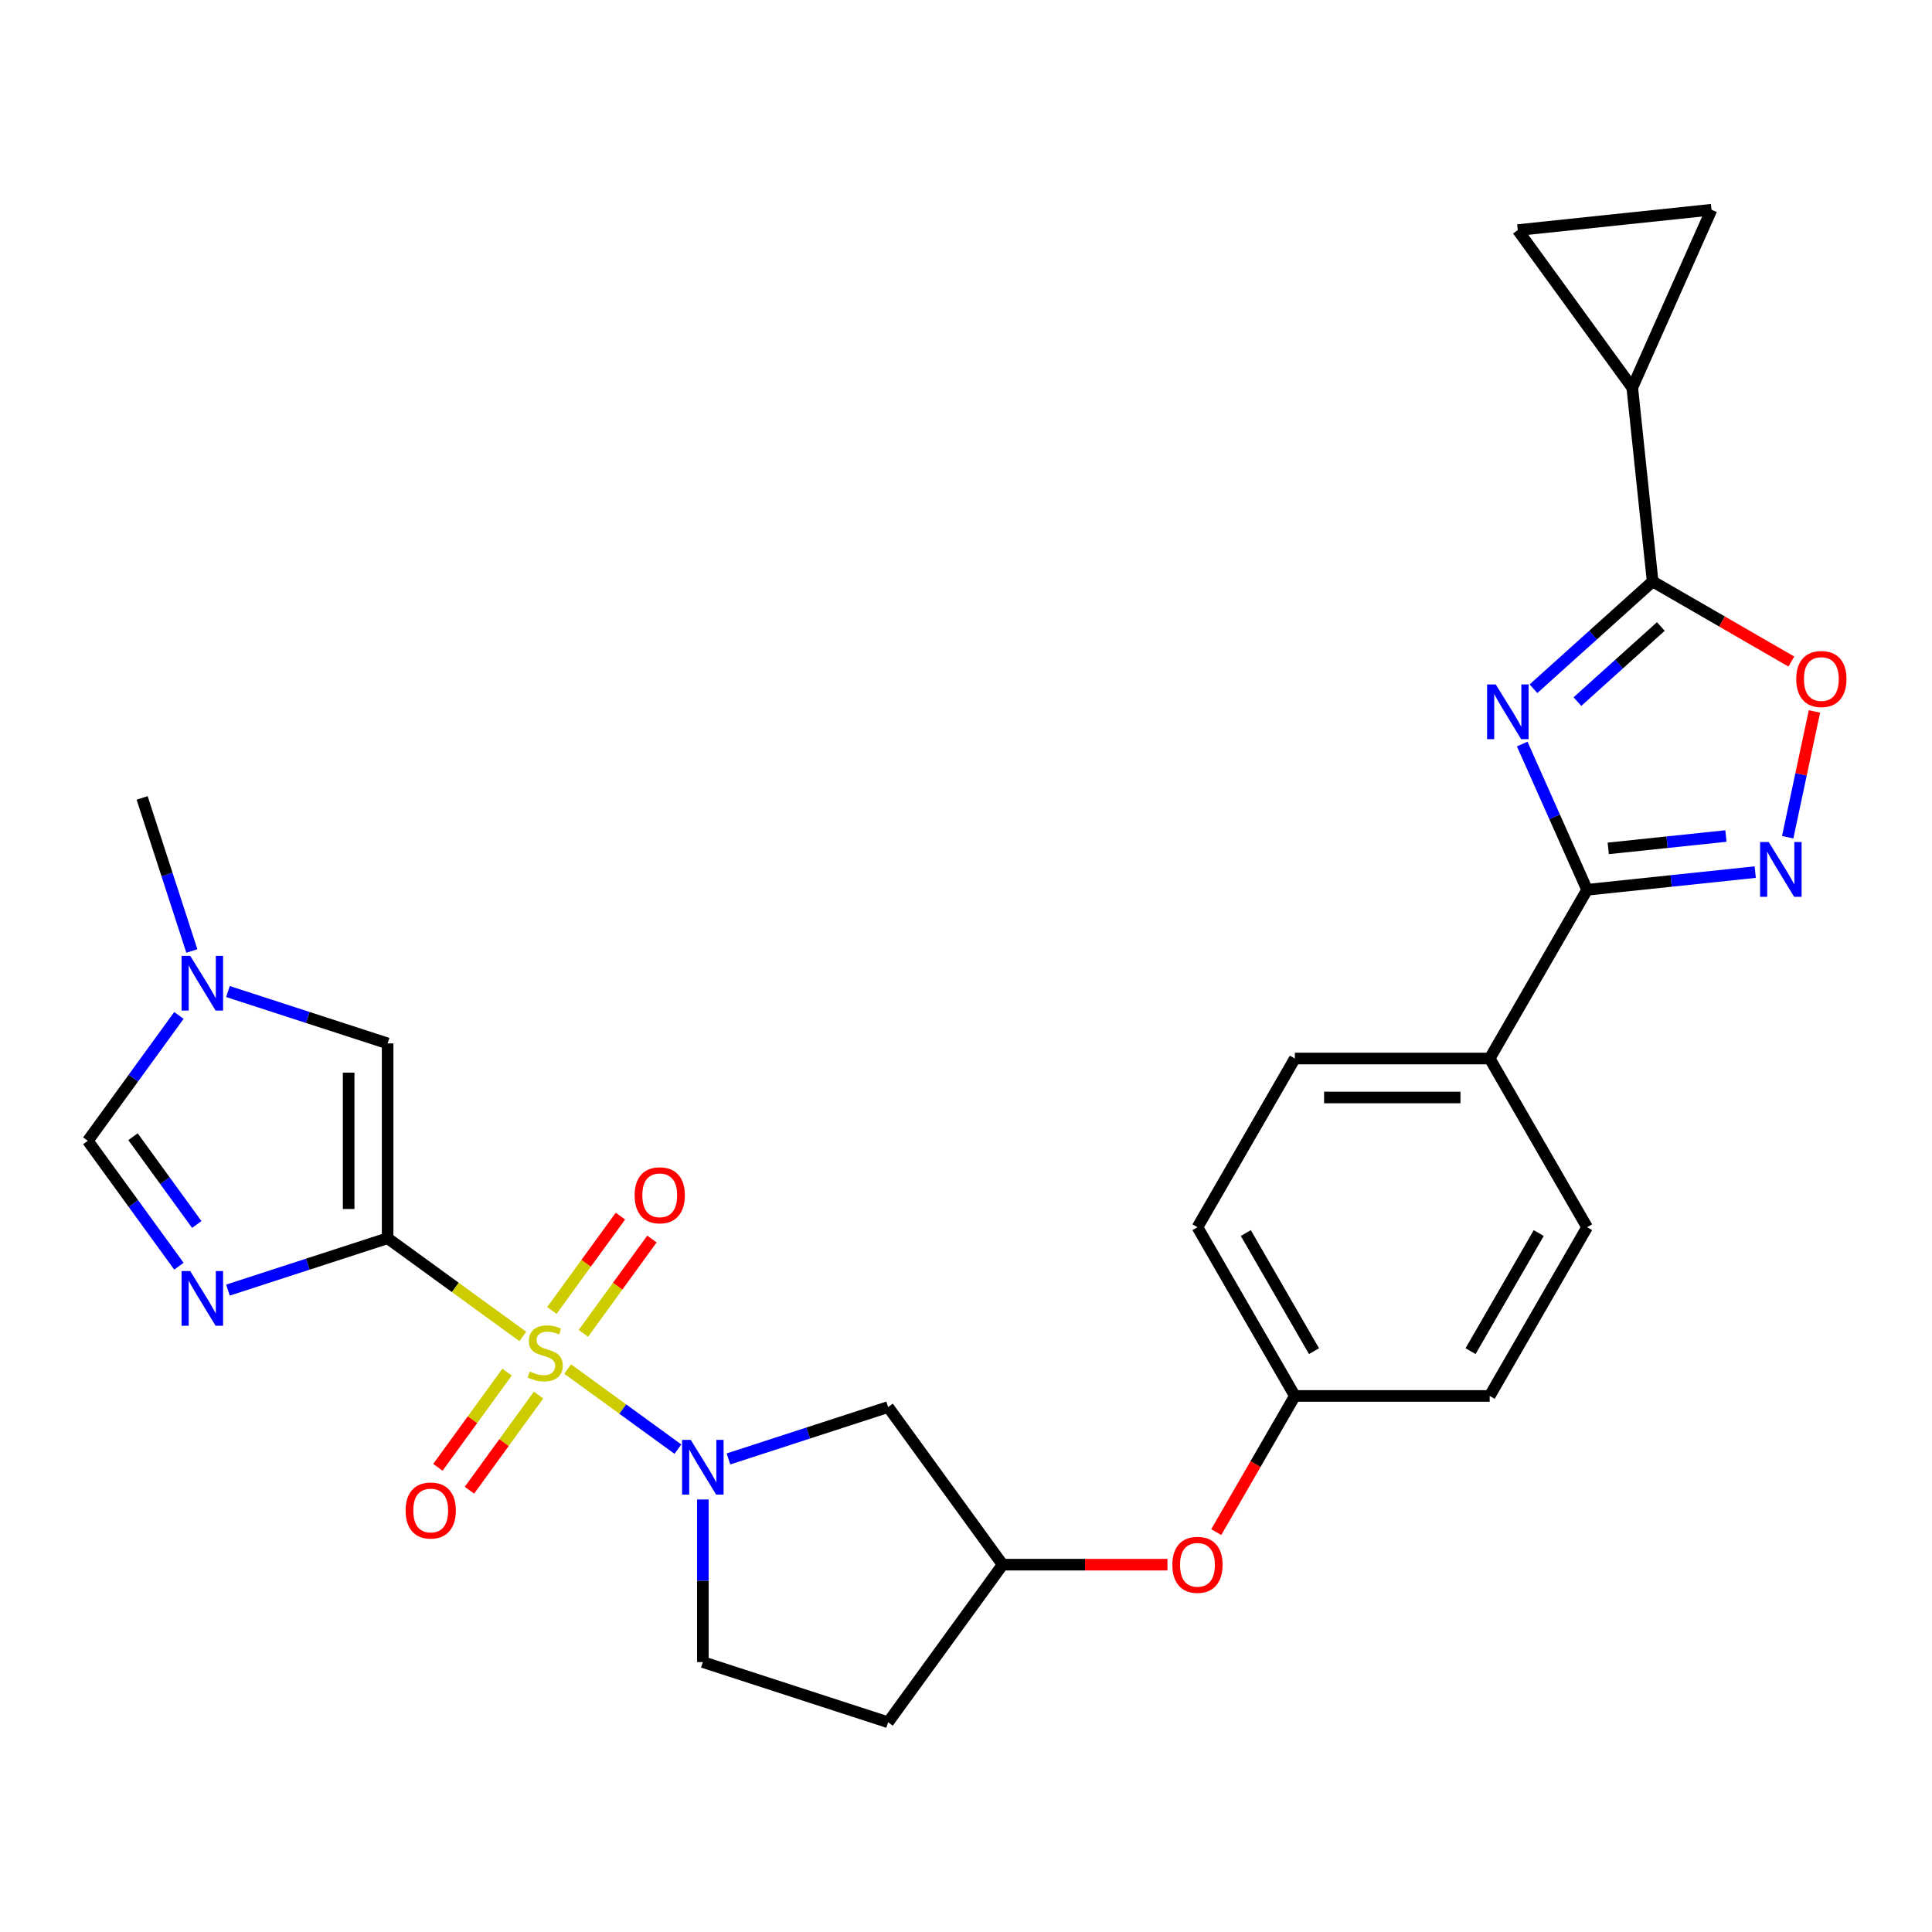 <?xml version='1.0' encoding='iso-8859-1'?>
<svg version='1.1' baseProfile='full'
              xmlns='http://www.w3.org/2000/svg'
                      xmlns:rdkit='http://www.rdkit.org/xml'
                      xmlns:xlink='http://www.w3.org/1999/xlink'
                  xml:space='preserve'
width='1000px' height='1000px' viewBox='0 0 1000 1000'>
<!-- END OF HEADER -->
<rect style='opacity:1.0;fill:#FFFFFF;stroke:none' width='1000' height='1000' x='0' y='0'> </rect>
<path class='bond-0' d='M 270.608,691.748 L 235.618,666.327' style='fill:none;fill-rule:evenodd;stroke:#CCCC00;stroke-width:6px;stroke-linecap:butt;stroke-linejoin:miter;stroke-opacity:1' />
<path class='bond-0' d='M 235.618,666.327 L 200.629,640.906' style='fill:none;fill-rule:evenodd;stroke:#000000;stroke-width:6px;stroke-linecap:butt;stroke-linejoin:miter;stroke-opacity:1' />
<path class='bond-2' d='M 293.81,708.606 L 322.348,729.34' style='fill:none;fill-rule:evenodd;stroke:#CCCC00;stroke-width:6px;stroke-linecap:butt;stroke-linejoin:miter;stroke-opacity:1' />
<path class='bond-2' d='M 322.348,729.34 L 350.886,750.074' style='fill:none;fill-rule:evenodd;stroke:#0000FF;stroke-width:6px;stroke-linecap:butt;stroke-linejoin:miter;stroke-opacity:1' />
<path class='bond-15' d='M 262.45,710.217 L 244.553,734.85' style='fill:none;fill-rule:evenodd;stroke:#CCCC00;stroke-width:6px;stroke-linecap:butt;stroke-linejoin:miter;stroke-opacity:1' />
<path class='bond-15' d='M 244.553,734.85 L 226.657,759.482' style='fill:none;fill-rule:evenodd;stroke:#FF0000;stroke-width:6px;stroke-linecap:butt;stroke-linejoin:miter;stroke-opacity:1' />
<path class='bond-15' d='M 278.766,722.072 L 260.869,746.704' style='fill:none;fill-rule:evenodd;stroke:#CCCC00;stroke-width:6px;stroke-linecap:butt;stroke-linejoin:miter;stroke-opacity:1' />
<path class='bond-15' d='M 260.869,746.704 L 242.973,771.337' style='fill:none;fill-rule:evenodd;stroke:#FF0000;stroke-width:6px;stroke-linecap:butt;stroke-linejoin:miter;stroke-opacity:1' />
<path class='bond-16' d='M 301.968,690.137 L 319.704,665.724' style='fill:none;fill-rule:evenodd;stroke:#CCCC00;stroke-width:6px;stroke-linecap:butt;stroke-linejoin:miter;stroke-opacity:1' />
<path class='bond-16' d='M 319.704,665.724 L 337.441,641.312' style='fill:none;fill-rule:evenodd;stroke:#FF0000;stroke-width:6px;stroke-linecap:butt;stroke-linejoin:miter;stroke-opacity:1' />
<path class='bond-16' d='M 285.652,678.283 L 303.388,653.87' style='fill:none;fill-rule:evenodd;stroke:#CCCC00;stroke-width:6px;stroke-linecap:butt;stroke-linejoin:miter;stroke-opacity:1' />
<path class='bond-16' d='M 303.388,653.87 L 321.125,629.458' style='fill:none;fill-rule:evenodd;stroke:#FF0000;stroke-width:6px;stroke-linecap:butt;stroke-linejoin:miter;stroke-opacity:1' />
<path class='bond-3' d='M 200.629,640.906 L 159.308,654.332' style='fill:none;fill-rule:evenodd;stroke:#000000;stroke-width:6px;stroke-linecap:butt;stroke-linejoin:miter;stroke-opacity:1' />
<path class='bond-3' d='M 159.308,654.332 L 117.987,667.758' style='fill:none;fill-rule:evenodd;stroke:#0000FF;stroke-width:6px;stroke-linecap:butt;stroke-linejoin:miter;stroke-opacity:1' />
<path class='bond-7' d='M 200.629,640.906 L 200.629,540.067' style='fill:none;fill-rule:evenodd;stroke:#000000;stroke-width:6px;stroke-linecap:butt;stroke-linejoin:miter;stroke-opacity:1' />
<path class='bond-7' d='M 180.461,625.78 L 180.461,555.193' style='fill:none;fill-rule:evenodd;stroke:#000000;stroke-width:6px;stroke-linecap:butt;stroke-linejoin:miter;stroke-opacity:1' />
<path class='bond-1' d='M 787.89,385.114 L 804.684,422.834' style='fill:none;fill-rule:evenodd;stroke:#0000FF;stroke-width:6px;stroke-linecap:butt;stroke-linejoin:miter;stroke-opacity:1' />
<path class='bond-1' d='M 804.684,422.834 L 821.478,460.553' style='fill:none;fill-rule:evenodd;stroke:#000000;stroke-width:6px;stroke-linecap:butt;stroke-linejoin:miter;stroke-opacity:1' />
<path class='bond-5' d='M 793.724,356.493 L 824.562,328.726' style='fill:none;fill-rule:evenodd;stroke:#0000FF;stroke-width:6px;stroke-linecap:butt;stroke-linejoin:miter;stroke-opacity:1' />
<path class='bond-5' d='M 824.562,328.726 L 855.401,300.959' style='fill:none;fill-rule:evenodd;stroke:#000000;stroke-width:6px;stroke-linecap:butt;stroke-linejoin:miter;stroke-opacity:1' />
<path class='bond-5' d='M 816.47,363.15 L 838.057,343.713' style='fill:none;fill-rule:evenodd;stroke:#0000FF;stroke-width:6px;stroke-linecap:butt;stroke-linejoin:miter;stroke-opacity:1' />
<path class='bond-5' d='M 838.057,343.713 L 859.644,324.276' style='fill:none;fill-rule:evenodd;stroke:#000000;stroke-width:6px;stroke-linecap:butt;stroke-linejoin:miter;stroke-opacity:1' />
<path class='bond-12' d='M 377.05,755.14 L 418.371,741.714' style='fill:none;fill-rule:evenodd;stroke:#0000FF;stroke-width:6px;stroke-linecap:butt;stroke-linejoin:miter;stroke-opacity:1' />
<path class='bond-12' d='M 418.371,741.714 L 459.692,728.288' style='fill:none;fill-rule:evenodd;stroke:#000000;stroke-width:6px;stroke-linecap:butt;stroke-linejoin:miter;stroke-opacity:1' />
<path class='bond-18' d='M 363.789,776.129 L 363.789,818.208' style='fill:none;fill-rule:evenodd;stroke:#0000FF;stroke-width:6px;stroke-linecap:butt;stroke-linejoin:miter;stroke-opacity:1' />
<path class='bond-18' d='M 363.789,818.208 L 363.789,860.287' style='fill:none;fill-rule:evenodd;stroke:#000000;stroke-width:6px;stroke-linecap:butt;stroke-linejoin:miter;stroke-opacity:1' />
<path class='bond-10' d='M 92.606,655.386 L 69.031,622.936' style='fill:none;fill-rule:evenodd;stroke:#0000FF;stroke-width:6px;stroke-linecap:butt;stroke-linejoin:miter;stroke-opacity:1' />
<path class='bond-10' d='M 69.031,622.936 L 45.455,590.487' style='fill:none;fill-rule:evenodd;stroke:#000000;stroke-width:6px;stroke-linecap:butt;stroke-linejoin:miter;stroke-opacity:1' />
<path class='bond-10' d='M 101.85,633.796 L 85.347,611.082' style='fill:none;fill-rule:evenodd;stroke:#0000FF;stroke-width:6px;stroke-linecap:butt;stroke-linejoin:miter;stroke-opacity:1' />
<path class='bond-10' d='M 85.347,611.082 L 68.843,588.367' style='fill:none;fill-rule:evenodd;stroke:#000000;stroke-width:6px;stroke-linecap:butt;stroke-linejoin:miter;stroke-opacity:1' />
<path class='bond-4' d='M 821.478,460.553 L 771.059,547.882' style='fill:none;fill-rule:evenodd;stroke:#000000;stroke-width:6px;stroke-linecap:butt;stroke-linejoin:miter;stroke-opacity:1' />
<path class='bond-6' d='M 821.478,460.553 L 864.99,455.98' style='fill:none;fill-rule:evenodd;stroke:#000000;stroke-width:6px;stroke-linecap:butt;stroke-linejoin:miter;stroke-opacity:1' />
<path class='bond-6' d='M 864.99,455.98 L 908.503,451.407' style='fill:none;fill-rule:evenodd;stroke:#0000FF;stroke-width:6px;stroke-linecap:butt;stroke-linejoin:miter;stroke-opacity:1' />
<path class='bond-6' d='M 832.423,439.124 L 862.882,435.923' style='fill:none;fill-rule:evenodd;stroke:#000000;stroke-width:6px;stroke-linecap:butt;stroke-linejoin:miter;stroke-opacity:1' />
<path class='bond-6' d='M 862.882,435.923 L 893.341,432.721' style='fill:none;fill-rule:evenodd;stroke:#0000FF;stroke-width:6px;stroke-linecap:butt;stroke-linejoin:miter;stroke-opacity:1' />
<path class='bond-9' d='M 855.401,300.959 L 844.86,200.673' style='fill:none;fill-rule:evenodd;stroke:#000000;stroke-width:6px;stroke-linecap:butt;stroke-linejoin:miter;stroke-opacity:1' />
<path class='bond-31' d='M 855.401,300.959 L 891.304,321.688' style='fill:none;fill-rule:evenodd;stroke:#000000;stroke-width:6px;stroke-linecap:butt;stroke-linejoin:miter;stroke-opacity:1' />
<path class='bond-31' d='M 891.304,321.688 L 927.208,342.417' style='fill:none;fill-rule:evenodd;stroke:#FF0000;stroke-width:6px;stroke-linecap:butt;stroke-linejoin:miter;stroke-opacity:1' />
<path class='bond-8' d='M 925.309,433.332 L 932.228,400.782' style='fill:none;fill-rule:evenodd;stroke:#0000FF;stroke-width:6px;stroke-linecap:butt;stroke-linejoin:miter;stroke-opacity:1' />
<path class='bond-8' d='M 932.228,400.782 L 939.147,368.233' style='fill:none;fill-rule:evenodd;stroke:#FF0000;stroke-width:6px;stroke-linecap:butt;stroke-linejoin:miter;stroke-opacity:1' />
<path class='bond-11' d='M 200.629,540.067 L 159.308,526.641' style='fill:none;fill-rule:evenodd;stroke:#000000;stroke-width:6px;stroke-linecap:butt;stroke-linejoin:miter;stroke-opacity:1' />
<path class='bond-11' d='M 159.308,526.641 L 117.987,513.215' style='fill:none;fill-rule:evenodd;stroke:#0000FF;stroke-width:6px;stroke-linecap:butt;stroke-linejoin:miter;stroke-opacity:1' />
<path class='bond-13' d='M 844.86,200.673 L 785.589,119.093' style='fill:none;fill-rule:evenodd;stroke:#000000;stroke-width:6px;stroke-linecap:butt;stroke-linejoin:miter;stroke-opacity:1' />
<path class='bond-14' d='M 844.86,200.673 L 885.875,108.553' style='fill:none;fill-rule:evenodd;stroke:#000000;stroke-width:6px;stroke-linecap:butt;stroke-linejoin:miter;stroke-opacity:1' />
<path class='bond-29' d='M 45.455,590.487 L 69.031,558.037' style='fill:none;fill-rule:evenodd;stroke:#000000;stroke-width:6px;stroke-linecap:butt;stroke-linejoin:miter;stroke-opacity:1' />
<path class='bond-29' d='M 69.031,558.037 L 92.606,525.588' style='fill:none;fill-rule:evenodd;stroke:#0000FF;stroke-width:6px;stroke-linecap:butt;stroke-linejoin:miter;stroke-opacity:1' />
<path class='bond-27' d='M 99.306,492.226 L 86.436,452.615' style='fill:none;fill-rule:evenodd;stroke:#0000FF;stroke-width:6px;stroke-linecap:butt;stroke-linejoin:miter;stroke-opacity:1' />
<path class='bond-27' d='M 86.436,452.615 L 73.565,413.004' style='fill:none;fill-rule:evenodd;stroke:#000000;stroke-width:6px;stroke-linecap:butt;stroke-linejoin:miter;stroke-opacity:1' />
<path class='bond-19' d='M 459.692,728.288 L 518.963,809.868' style='fill:none;fill-rule:evenodd;stroke:#000000;stroke-width:6px;stroke-linecap:butt;stroke-linejoin:miter;stroke-opacity:1' />
<path class='bond-32' d='M 785.589,119.093 L 885.875,108.553' style='fill:none;fill-rule:evenodd;stroke:#000000;stroke-width:6px;stroke-linecap:butt;stroke-linejoin:miter;stroke-opacity:1' />
<path class='bond-17' d='M 771.059,547.882 L 670.22,547.882' style='fill:none;fill-rule:evenodd;stroke:#000000;stroke-width:6px;stroke-linecap:butt;stroke-linejoin:miter;stroke-opacity:1' />
<path class='bond-17' d='M 755.933,568.05 L 685.346,568.05' style='fill:none;fill-rule:evenodd;stroke:#000000;stroke-width:6px;stroke-linecap:butt;stroke-linejoin:miter;stroke-opacity:1' />
<path class='bond-30' d='M 771.059,547.882 L 821.478,635.21' style='fill:none;fill-rule:evenodd;stroke:#000000;stroke-width:6px;stroke-linecap:butt;stroke-linejoin:miter;stroke-opacity:1' />
<path class='bond-20' d='M 363.789,860.287 L 459.692,891.447' style='fill:none;fill-rule:evenodd;stroke:#000000;stroke-width:6px;stroke-linecap:butt;stroke-linejoin:miter;stroke-opacity:1' />
<path class='bond-21' d='M 518.963,809.868 L 561.622,809.868' style='fill:none;fill-rule:evenodd;stroke:#000000;stroke-width:6px;stroke-linecap:butt;stroke-linejoin:miter;stroke-opacity:1' />
<path class='bond-21' d='M 561.622,809.868 L 604.28,809.868' style='fill:none;fill-rule:evenodd;stroke:#FF0000;stroke-width:6px;stroke-linecap:butt;stroke-linejoin:miter;stroke-opacity:1' />
<path class='bond-28' d='M 518.963,809.868 L 459.692,891.447' style='fill:none;fill-rule:evenodd;stroke:#000000;stroke-width:6px;stroke-linecap:butt;stroke-linejoin:miter;stroke-opacity:1' />
<path class='bond-24' d='M 629.524,793.027 L 649.872,757.783' style='fill:none;fill-rule:evenodd;stroke:#FF0000;stroke-width:6px;stroke-linecap:butt;stroke-linejoin:miter;stroke-opacity:1' />
<path class='bond-24' d='M 649.872,757.783 L 670.22,722.539' style='fill:none;fill-rule:evenodd;stroke:#000000;stroke-width:6px;stroke-linecap:butt;stroke-linejoin:miter;stroke-opacity:1' />
<path class='bond-22' d='M 821.478,635.21 L 771.059,722.539' style='fill:none;fill-rule:evenodd;stroke:#000000;stroke-width:6px;stroke-linecap:butt;stroke-linejoin:miter;stroke-opacity:1' />
<path class='bond-22' d='M 796.449,638.226 L 761.156,699.356' style='fill:none;fill-rule:evenodd;stroke:#000000;stroke-width:6px;stroke-linecap:butt;stroke-linejoin:miter;stroke-opacity:1' />
<path class='bond-23' d='M 670.22,547.882 L 619.801,635.21' style='fill:none;fill-rule:evenodd;stroke:#000000;stroke-width:6px;stroke-linecap:butt;stroke-linejoin:miter;stroke-opacity:1' />
<path class='bond-25' d='M 670.22,722.539 L 771.059,722.539' style='fill:none;fill-rule:evenodd;stroke:#000000;stroke-width:6px;stroke-linecap:butt;stroke-linejoin:miter;stroke-opacity:1' />
<path class='bond-26' d='M 670.22,722.539 L 619.801,635.21' style='fill:none;fill-rule:evenodd;stroke:#000000;stroke-width:6px;stroke-linecap:butt;stroke-linejoin:miter;stroke-opacity:1' />
<path class='bond-26' d='M 680.123,699.356 L 644.83,638.226' style='fill:none;fill-rule:evenodd;stroke:#000000;stroke-width:6px;stroke-linecap:butt;stroke-linejoin:miter;stroke-opacity:1' />
<path  class='atom-0' d='M 274.209 709.897
Q 274.529 710.017, 275.849 710.577
Q 277.169 711.137, 278.609 711.497
Q 280.089 711.817, 281.529 711.817
Q 284.209 711.817, 285.769 710.537
Q 287.329 709.217, 287.329 706.937
Q 287.329 705.377, 286.529 704.417
Q 285.769 703.457, 284.569 702.937
Q 283.369 702.417, 281.369 701.817
Q 278.849 701.057, 277.329 700.337
Q 275.849 699.617, 274.769 698.097
Q 273.729 696.577, 273.729 694.017
Q 273.729 690.457, 276.129 688.257
Q 278.569 686.057, 283.369 686.057
Q 286.649 686.057, 290.369 687.617
L 289.449 690.697
Q 286.049 689.297, 283.489 689.297
Q 280.729 689.297, 279.209 690.457
Q 277.689 691.577, 277.729 693.537
Q 277.729 695.057, 278.489 695.977
Q 279.289 696.897, 280.409 697.417
Q 281.569 697.937, 283.489 698.537
Q 286.049 699.337, 287.569 700.137
Q 289.089 700.937, 290.169 702.577
Q 291.289 704.177, 291.289 706.937
Q 291.289 710.857, 288.649 712.977
Q 286.049 715.057, 281.689 715.057
Q 279.169 715.057, 277.249 714.497
Q 275.369 713.977, 273.129 713.057
L 274.209 709.897
' fill='#CCCC00'/>
<path  class='atom-2' d='M 774.203 354.273
L 783.483 369.273
Q 784.403 370.753, 785.883 373.433
Q 787.363 376.113, 787.443 376.273
L 787.443 354.273
L 791.203 354.273
L 791.203 382.593
L 787.323 382.593
L 777.363 366.193
Q 776.203 364.273, 774.963 362.073
Q 773.763 359.873, 773.403 359.193
L 773.403 382.593
L 769.723 382.593
L 769.723 354.273
L 774.203 354.273
' fill='#0000FF'/>
<path  class='atom-3' d='M 357.529 745.288
L 366.809 760.288
Q 367.729 761.768, 369.209 764.448
Q 370.689 767.128, 370.769 767.288
L 370.769 745.288
L 374.529 745.288
L 374.529 773.608
L 370.649 773.608
L 360.689 757.208
Q 359.529 755.288, 358.289 753.088
Q 357.089 750.888, 356.729 750.208
L 356.729 773.608
L 353.049 773.608
L 353.049 745.288
L 357.529 745.288
' fill='#0000FF'/>
<path  class='atom-4' d='M 98.466 657.907
L 107.746 672.907
Q 108.666 674.387, 110.146 677.067
Q 111.626 679.747, 111.706 679.907
L 111.706 657.907
L 115.466 657.907
L 115.466 686.227
L 111.586 686.227
L 101.626 669.827
Q 100.466 667.907, 99.226 665.707
Q 98.026 663.507, 97.666 662.827
L 97.666 686.227
L 93.986 686.227
L 93.986 657.907
L 98.466 657.907
' fill='#0000FF'/>
<path  class='atom-7' d='M 915.504 435.853
L 924.784 450.853
Q 925.704 452.333, 927.184 455.013
Q 928.664 457.693, 928.744 457.853
L 928.744 435.853
L 932.504 435.853
L 932.504 464.173
L 928.624 464.173
L 918.664 447.773
Q 917.504 445.853, 916.264 443.653
Q 915.064 441.453, 914.704 440.773
L 914.704 464.173
L 911.024 464.173
L 911.024 435.853
L 915.504 435.853
' fill='#0000FF'/>
<path  class='atom-9' d='M 929.729 351.458
Q 929.729 344.658, 933.089 340.858
Q 936.449 337.058, 942.729 337.058
Q 949.009 337.058, 952.369 340.858
Q 955.729 344.658, 955.729 351.458
Q 955.729 358.338, 952.329 362.258
Q 948.929 366.138, 942.729 366.138
Q 936.489 366.138, 933.089 362.258
Q 929.729 358.378, 929.729 351.458
M 942.729 362.938
Q 947.049 362.938, 949.369 360.058
Q 951.729 357.138, 951.729 351.458
Q 951.729 345.898, 949.369 343.098
Q 947.049 340.258, 942.729 340.258
Q 938.409 340.258, 936.049 343.058
Q 933.729 345.858, 933.729 351.458
Q 933.729 357.178, 936.049 360.058
Q 938.409 362.938, 942.729 362.938
' fill='#FF0000'/>
<path  class='atom-12' d='M 98.466 494.747
L 107.746 509.747
Q 108.666 511.227, 110.146 513.907
Q 111.626 516.587, 111.706 516.747
L 111.706 494.747
L 115.466 494.747
L 115.466 523.067
L 111.586 523.067
L 101.626 506.667
Q 100.466 504.747, 99.226 502.547
Q 98.026 500.347, 97.666 499.667
L 97.666 523.067
L 93.986 523.067
L 93.986 494.747
L 98.466 494.747
' fill='#0000FF'/>
<path  class='atom-16' d='M 209.937 781.837
Q 209.937 775.037, 213.297 771.237
Q 216.657 767.437, 222.937 767.437
Q 229.217 767.437, 232.577 771.237
Q 235.937 775.037, 235.937 781.837
Q 235.937 788.717, 232.537 792.637
Q 229.137 796.517, 222.937 796.517
Q 216.697 796.517, 213.297 792.637
Q 209.937 788.757, 209.937 781.837
M 222.937 793.317
Q 227.257 793.317, 229.577 790.437
Q 231.937 787.517, 231.937 781.837
Q 231.937 776.277, 229.577 773.477
Q 227.257 770.637, 222.937 770.637
Q 218.617 770.637, 216.257 773.437
Q 213.937 776.237, 213.937 781.837
Q 213.937 787.557, 216.257 790.437
Q 218.617 793.317, 222.937 793.317
' fill='#FF0000'/>
<path  class='atom-17' d='M 328.48 618.677
Q 328.48 611.877, 331.84 608.077
Q 335.2 604.277, 341.48 604.277
Q 347.76 604.277, 351.12 608.077
Q 354.48 611.877, 354.48 618.677
Q 354.48 625.557, 351.08 629.477
Q 347.68 633.357, 341.48 633.357
Q 335.24 633.357, 331.84 629.477
Q 328.48 625.597, 328.48 618.677
M 341.48 630.157
Q 345.8 630.157, 348.12 627.277
Q 350.48 624.357, 350.48 618.677
Q 350.48 613.117, 348.12 610.317
Q 345.8 607.477, 341.48 607.477
Q 337.16 607.477, 334.8 610.277
Q 332.48 613.077, 332.48 618.677
Q 332.48 624.397, 334.8 627.277
Q 337.16 630.157, 341.48 630.157
' fill='#FF0000'/>
<path  class='atom-22' d='M 606.801 809.948
Q 606.801 803.148, 610.161 799.348
Q 613.521 795.548, 619.801 795.548
Q 626.081 795.548, 629.441 799.348
Q 632.801 803.148, 632.801 809.948
Q 632.801 816.828, 629.401 820.748
Q 626.001 824.628, 619.801 824.628
Q 613.561 824.628, 610.161 820.748
Q 606.801 816.868, 606.801 809.948
M 619.801 821.428
Q 624.121 821.428, 626.441 818.548
Q 628.801 815.628, 628.801 809.948
Q 628.801 804.388, 626.441 801.588
Q 624.121 798.748, 619.801 798.748
Q 615.481 798.748, 613.121 801.548
Q 610.801 804.348, 610.801 809.948
Q 610.801 815.668, 613.121 818.548
Q 615.481 821.428, 619.801 821.428
' fill='#FF0000'/>
</svg>
